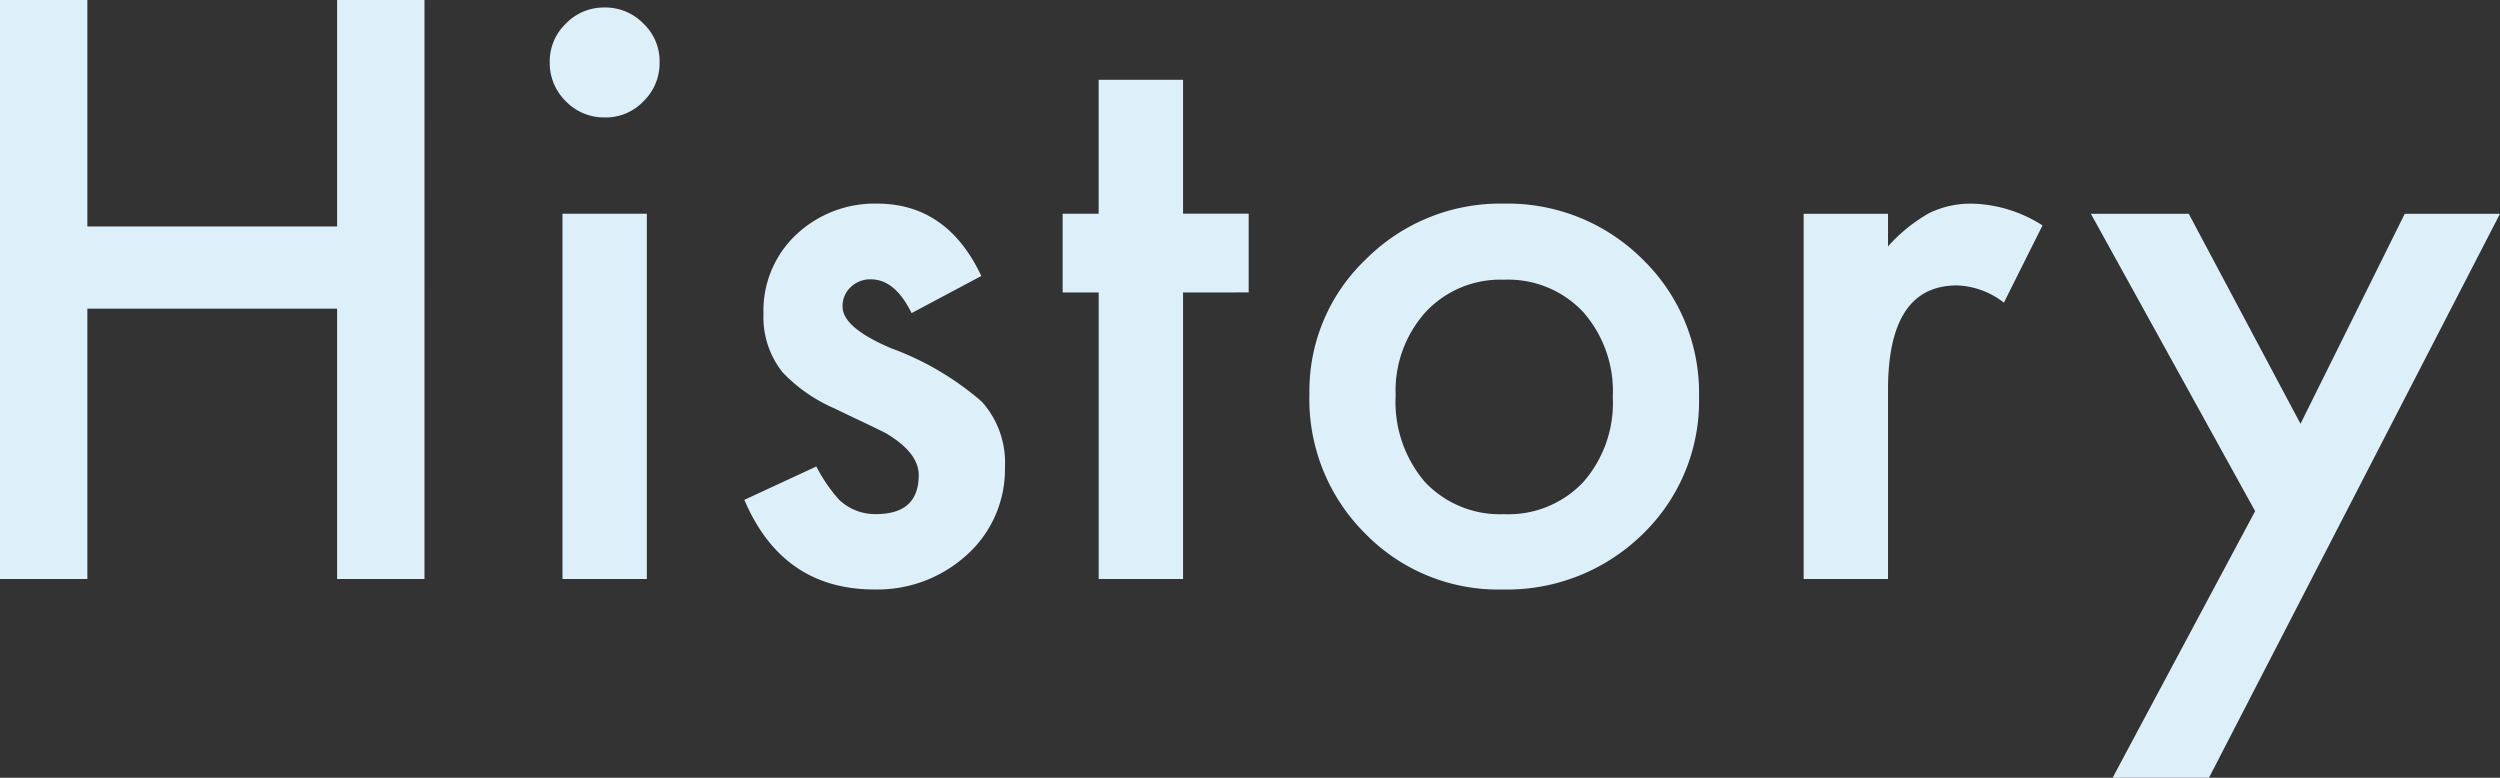 <svg xmlns="http://www.w3.org/2000/svg" width="162.763" height="50.635" viewBox="0 0 162.763 50.635">
  <rect x="0" y="0" width="162.763" height="50.635" fill="#333333" stroke="none"/>
  <path id="パス_689" data-name="パス 689" d="M10.205-22.949h16.26V-37.7h5.688V0H26.465V-17.6H10.205V0H4.517V-37.7h5.688Zm36.425-.83V0H41.137V-23.779Zm-6.323-9.888a3.4,3.4,0,0,1,1.05-2.49,3.431,3.431,0,0,1,2.515-1.05,3.459,3.459,0,0,1,2.539,1.05,3.379,3.379,0,0,1,1.05,2.515A3.459,3.459,0,0,1,46.41-31.1a3.379,3.379,0,0,1-2.515,1.05,3.459,3.459,0,0,1-2.539-1.05A3.487,3.487,0,0,1,40.307-33.667Zm28.1,13.94L63.865-17.31q-1.074-2.2-2.661-2.2a1.831,1.831,0,0,0-1.294.5,1.674,1.674,0,0,0-.537,1.282q0,1.367,3.174,2.71a18.921,18.921,0,0,1,5.884,3.467,5.933,5.933,0,0,1,1.514,4.272,7.487,7.487,0,0,1-2.539,5.762,8.642,8.642,0,0,1-5.957,2.2q-5.981,0-8.472-5.835l4.688-2.173a10.2,10.2,0,0,0,1.489,2.173,3.4,3.4,0,0,0,2.393.928q2.783,0,2.783-2.539,0-1.465-2.148-2.734-.83-.415-1.66-.806t-1.685-.806a10.312,10.312,0,0,1-3.369-2.344,5.774,5.774,0,0,1-1.245-3.833,6.783,6.783,0,0,1,2.124-5.127,7.451,7.451,0,0,1,5.273-2.026Q66.185-24.438,68.406-19.727ZM81.54-18.652V0H76.047V-18.652H73.7v-5.127h2.344V-32.5H81.54v8.716h4.272v5.127Zm8.227,6.592a11.816,11.816,0,0,1,3.687-8.765,12.353,12.353,0,0,1,8.984-3.613,12.421,12.421,0,0,1,9.033,3.638,12.106,12.106,0,0,1,3.662,8.936,12.043,12.043,0,0,1-3.687,8.96A12.6,12.6,0,0,1,102.34.684a12.084,12.084,0,0,1-8.96-3.662A12.316,12.316,0,0,1,89.767-12.061Zm5.615.1a8.02,8.02,0,0,0,1.9,5.64,6.7,6.7,0,0,0,5.151,2.1A6.7,6.7,0,0,0,107.589-6.3a7.816,7.816,0,0,0,1.929-5.542,7.816,7.816,0,0,0-1.929-5.542,6.7,6.7,0,0,0-5.151-2.1,6.646,6.646,0,0,0-5.1,2.1A7.641,7.641,0,0,0,95.382-11.963Zm26.562-11.816h5.493v2.124a10.489,10.489,0,0,1,2.686-2.173,6.159,6.159,0,0,1,2.832-.61,8.872,8.872,0,0,1,4.541,1.416l-2.515,5.029a5.244,5.244,0,0,0-3.052-1.123q-4.492,0-4.492,6.787V0h-5.493Zm29.394,19.36-10.693-19.36h6.372l7.275,13.672,6.787-13.672h6.2L148.334,12.939H142.06Z" transform="translate(-4.517 37.695)" fill="#ddeff8"/>
</svg>
